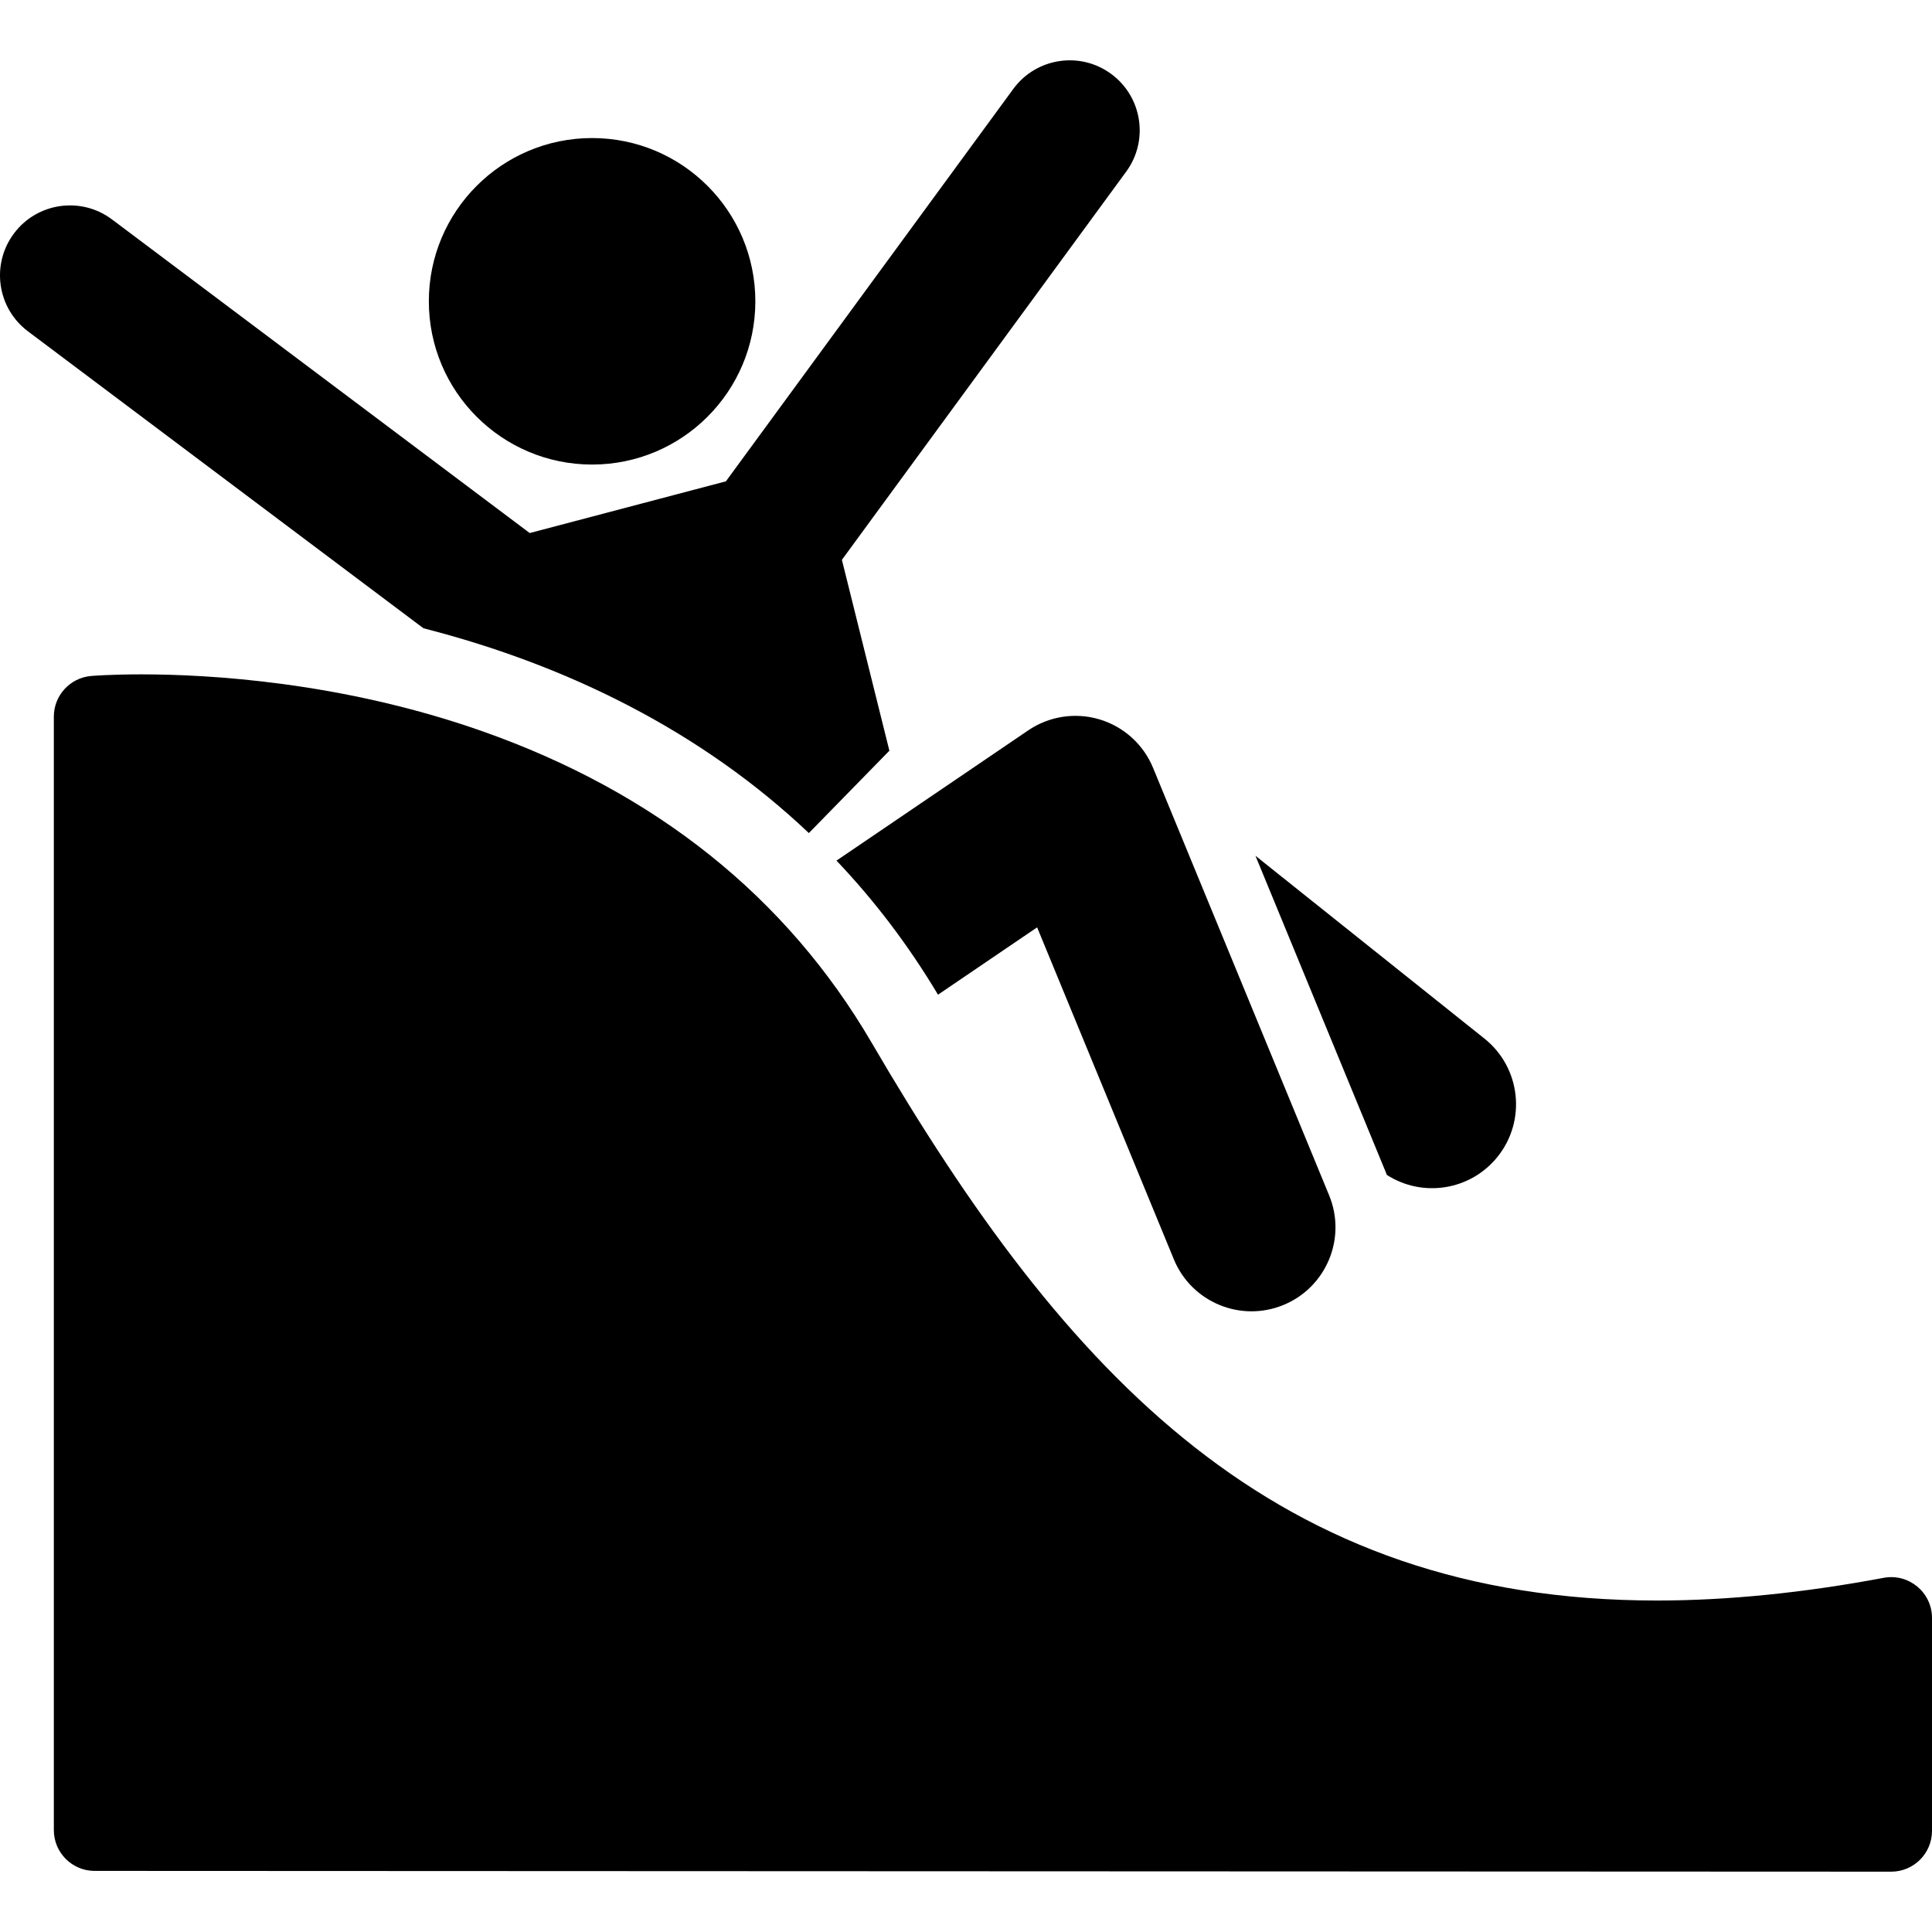 <?xml version="1.0" encoding="iso-8859-1"?>
<!-- Uploaded to: SVG Repo, www.svgrepo.com, Generator: SVG Repo Mixer Tools -->
<svg fill="#000000" height="800px" width="800px" version="1.1" id="Layer_1" xmlns="http://www.w3.org/2000/svg" xmlns:xlink="http://www.w3.org/1999/xlink" 
	 viewBox="0 0 457.497 457.497" xml:space="preserve">
<g>
	<g>
		<g>
			<path d="M328.399,278.219c8.55,5.487,19.887,3.642,26.254-4.333c6.852-8.582,5.448-21.094-3.134-27.946l-54.226-43.291
				l30.845,74.89C328.231,277.764,328.311,277.993,328.399,278.219z"/>
			<path d="M260.376,170.353c-5.77-1.73-11.968-0.747-16.891,2.596l-45.405,30.844c9.094,9.567,17.113,20.16,24.038,31.748
				l23.473-15.945l32.374,78.607c4.184,10.157,15.807,14.994,25.96,10.813c10.155-4.182,14.996-15.805,10.814-25.959
				l-41.694-101.232C270.764,176.289,266.11,172.076,260.376,170.353z"/>
			<circle cx="140.207" cy="71.348" r="38.658"/>
			<path d="M191.537,197.269l19.069-19.504l-11.246-45.197l67.32-91.92c5.407-7.383,3.805-17.752-3.579-23.159
				c-7.382-5.408-17.75-3.807-23.16,3.578l-68.046,92.911l-46.457,12.246L26.52,51.959c-7.317-5.493-17.705-4.015-23.2,3.303
				c-5.495,7.319-4.016,17.706,3.302,23.2l93.655,70.313C134.64,157.561,166.325,173.377,191.537,197.269z"/>
			<path d="M446.055,373.629c-19.002,3.566-37.058,5.375-53.667,5.375c-90.336,0-139.681-52.804-185.98-132.088
				c-20.149-34.503-51.193-59.328-92.27-73.785c-33.235-11.696-64.802-13.443-80.661-13.443c-7.313,0-11.702,0.366-11.886,0.382
				c-5,0.425-8.842,4.608-8.842,9.626v263.672c0,5.334,4.323,9.659,9.657,9.661l425.426,0.182c0.001,0,0.002,0,0.004,0
				c5.331,0,9.661-4.325,9.661-9.661v-50.426C457.498,377.076,451.992,372.52,446.055,373.629z"/>
		</g>
	</g>
</g>
</svg>